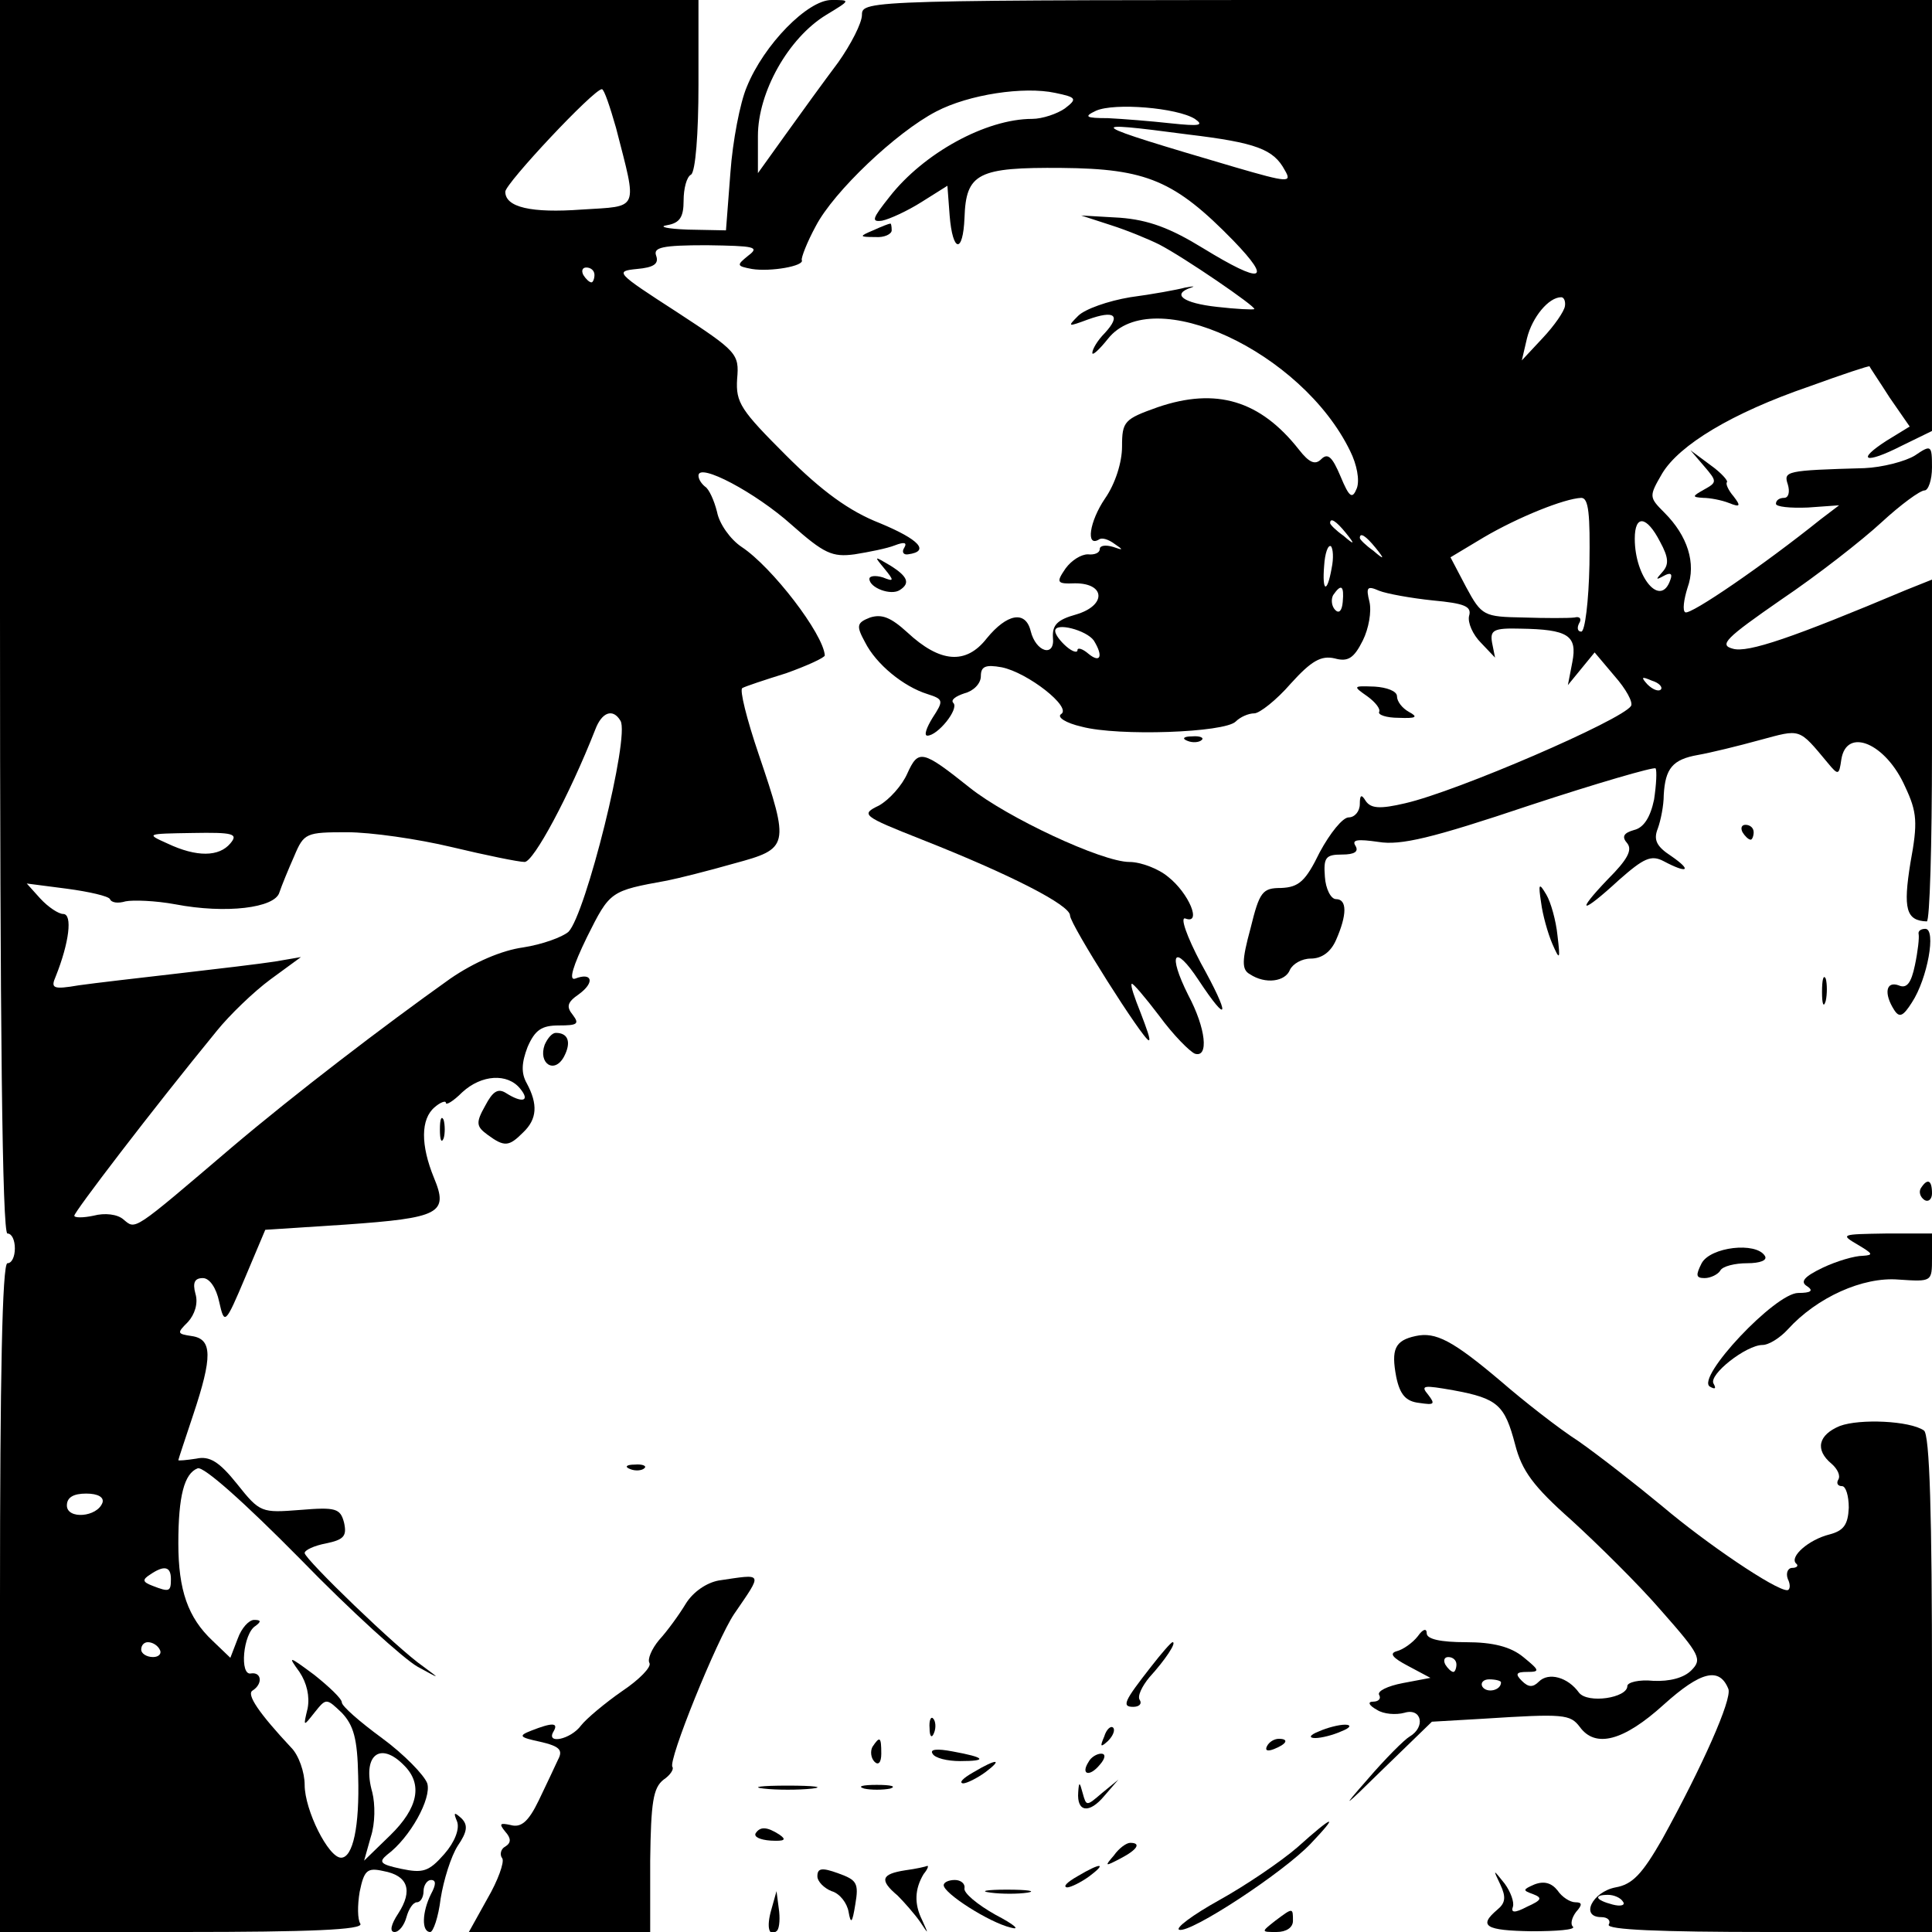 <?xml version="1.0" standalone="no"?>
<!DOCTYPE svg PUBLIC "-//W3C//DTD SVG 20010904//EN"
 "http://www.w3.org/TR/2001/REC-SVG-20010904/DTD/svg10.dtd">
<svg version="1.0" xmlns="http://www.w3.org/2000/svg"
 width="260pt" height="260pt" viewBox="0 0 260 260"
 preserveAspectRatio="xMidYMid meet">
<g transform="translate(0,260) scale(0.1,-0.1)"
fill="#000000" stroke="none">
<path d="M0 1770 c0 -547 3 -830 10 -830 6 0 10 -9 10 -20 0 -11 -4 -20 -10
-20 -7 0 -10 -157 -10 -450 l0 -450 246 0 c171 0 243 3 239 11 -4 6 -4 25 -1
43 6 29 10 33 32 28 33 -6 40 -26 20 -57 -10 -15 -12 -25 -5 -25 6 0 13 9 16
20 3 11 9 20 14 20 5 0 9 7 9 15 0 8 5 15 10 15 7 0 7 -6 0 -19 -12 -24 -13
-51 -1 -51 4 0 11 20 14 45 4 25 14 57 23 71 13 19 14 28 5 37 -10 9 -11 8 -6
-4 4 -10 -3 -28 -17 -44 -21 -24 -29 -26 -58 -20 -28 6 -31 9 -19 19 31 23 60
76 54 96 -4 11 -31 39 -61 61 -30 22 -54 43 -54 48 0 5 -17 21 -37 37 -35 26
-36 26 -20 4 10 -15 14 -33 11 -49 -6 -25 -6 -25 9 -6 16 20 16 20 37 0 16
-17 21 -35 22 -85 2 -68 -7 -110 -23 -110 -17 0 -49 64 -49 98 0 17 -8 40 -18
50 -43 46 -61 72 -52 77 14 9 12 25 -2 23 -16 -4 -11 54 6 64 8 6 7 8 -2 8 -7
0 -17 -11 -22 -25 l-10 -26 -24 23 c-33 31 -46 68 -46 131 0 64 8 94 26 101 8
3 63 -46 138 -122 68 -70 140 -135 158 -145 31 -17 31 -17 8 0 -35 24 -160
145 -160 153 0 4 13 10 29 13 24 5 28 10 24 28 -5 19 -11 21 -59 17 -52 -4
-54 -4 -85 35 -24 30 -37 38 -55 34 -13 -2 -24 -3 -24 -2 0 1 9 28 20 61 26
78 26 102 -2 106 -20 3 -20 4 -5 19 9 10 14 25 10 38 -4 15 -1 21 10 21 9 0
18 -13 22 -32 7 -31 8 -31 35 33 l27 64 108 7 c127 9 139 15 119 63 -18 44
-18 79 1 95 8 7 15 9 15 6 0 -4 10 2 22 14 26 24 61 26 78 5 14 -17 3 -20 -19
-6 -11 7 -18 2 -28 -17 -13 -23 -12 -28 3 -39 23 -17 29 -16 48 3 19 18 20 38
5 66 -8 14 -7 28 1 49 10 23 19 29 42 29 25 0 28 2 19 14 -9 11 -8 17 8 28 22
16 18 30 -5 21 -9 -3 -3 17 16 56 31 62 31 62 108 76 15 3 55 13 90 23 74 20
75 23 33 147 -16 47 -26 87 -22 89 3 2 30 11 59 20 28 10 52 21 52 24 -2 29
-71 119 -112 146 -15 10 -30 31 -33 47 -4 16 -11 31 -16 34 -5 4 -9 10 -9 15
0 18 77 -23 125 -66 44 -39 55 -44 85 -40 19 3 44 8 54 12 13 5 17 4 13 -3 -4
-6 -1 -10 5 -9 30 4 15 20 -38 42 -41 16 -78 43 -126 91 -61 61 -68 71 -66
103 3 34 0 37 -81 90 -82 53 -84 55 -54 58 23 2 30 7 26 18 -4 11 8 14 68 14
64 -1 72 -2 56 -14 -16 -13 -16 -14 5 -18 25 -4 71 4 67 12 -1 3 7 24 19 46
24 46 108 126 162 154 44 23 118 34 160 25 29 -6 30 -8 13 -21 -10 -7 -30 -14
-44 -14 -62 0 -146 -46 -192 -105 -23 -29 -25 -34 -10 -32 10 2 34 13 53 25
l35 22 3 -40 c4 -50 18 -52 20 -3 2 60 18 68 131 67 114 -1 152 -17 231 -98
53 -55 39 -59 -41 -10 -44 27 -73 38 -112 41 l-52 3 40 -13 c22 -7 51 -19 65
-26 33 -17 131 -84 128 -87 -2 -1 -24 0 -50 3 -46 5 -62 17 -35 26 6 2 3 2 -8
0 -11 -3 -44 -9 -74 -13 -30 -5 -61 -16 -70 -25 -15 -15 -14 -15 13 -5 36 13
45 6 23 -18 -10 -10 -17 -22 -17 -27 0 -4 9 4 21 19 60 76 261 -17 326 -151 9
-18 13 -39 9 -50 -6 -15 -10 -13 -22 16 -11 26 -17 32 -26 23 -8 -8 -16 -5
-30 13 -52 66 -111 84 -190 57 -45 -16 -48 -19 -48 -53 0 -21 -9 -50 -23 -70
-21 -31 -26 -66 -8 -55 4 3 13 0 21 -6 12 -8 12 -9 -2 -4 -10 3 -18 2 -18 -3
0 -5 -7 -8 -16 -7 -9 0 -22 -8 -30 -19 -13 -19 -12 -21 13 -20 41 0 42 -30 1
-42 -25 -7 -32 -14 -31 -31 3 -27 -23 -20 -30 9 -7 28 -32 23 -59 -10 -28 -36
-63 -33 -107 8 -22 20 -34 25 -50 20 -18 -7 -19 -11 -7 -33 15 -30 52 -60 84
-70 22 -7 22 -9 7 -32 -8 -13 -12 -24 -7 -24 14 0 43 36 35 44 -4 4 3 9 15 13
12 3 22 13 22 23 0 13 6 16 28 12 35 -7 95 -54 80 -63 -6 -4 6 -12 28 -17 49
-13 192 -8 207 7 6 6 17 11 25 11 7 0 30 18 49 40 28 31 41 38 59 34 18 -5 26
0 38 24 8 16 12 39 9 52 -5 20 -3 22 13 15 10 -4 43 -10 72 -13 43 -4 53 -8
49 -21 -2 -9 5 -25 16 -36 l19 -20 -4 20 c-3 17 2 20 38 19 64 -1 77 -9 70
-45 l-6 -31 18 22 18 22 27 -32 c15 -17 25 -35 22 -40 -12 -19 -234 -115 -304
-131 -34 -8 -46 -7 -53 3 -6 10 -8 8 -8 -4 0 -10 -7 -18 -15 -18 -8 0 -25 -21
-39 -47 -19 -39 -28 -47 -52 -48 -25 0 -29 -5 -41 -54 -12 -44 -12 -56 -1 -62
21 -14 48 -10 54 6 4 8 16 15 28 15 15 0 27 9 34 25 15 34 15 55 0 55 -7 0
-14 14 -15 30 -2 26 1 30 23 30 17 0 23 4 18 12 -5 8 3 9 31 5 30 -5 72 5 203
49 91 30 167 52 170 50 2 -3 1 -22 -2 -42 -5 -24 -14 -38 -27 -41 -14 -4 -17
-9 -9 -18 7 -9 0 -22 -26 -48 -45 -47 -36 -48 15 -1 33 29 43 34 60 25 32 -17
39 -13 10 7 -20 13 -24 22 -18 37 4 11 8 31 8 45 2 36 12 48 46 54 17 3 54 12
83 20 56 15 52 17 92 -31 14 -17 15 -16 18 5 7 44 60 22 86 -37 16 -34 17 -48
7 -102 -10 -62 -6 -78 22 -79 4 0 7 104 7 230 l0 230 -35 -14 c-152 -64 -213
-85 -233 -79 -19 5 -10 14 65 66 49 33 109 80 135 104 26 24 52 43 58 43 5 0
10 14 10 31 0 30 -1 31 -23 16 -13 -8 -44 -16 -68 -17 -106 -3 -109 -4 -103
-22 3 -10 1 -18 -5 -18 -6 0 -11 -3 -11 -8 0 -4 19 -6 43 -5 l42 3 -25 -19
c-76 -61 -175 -129 -182 -125 -4 2 -2 17 3 33 12 33 0 70 -31 101 -21 21 -21
22 -3 53 23 38 93 81 198 117 44 16 80 28 81 27 0 -1 13 -20 27 -42 l27 -39
-31 -19 c-42 -27 -29 -32 20 -7 l41 20 0 290 0 290 -720 0 c-712 0 -720 0
-720 -20 0 -11 -15 -40 -32 -64 -18 -24 -50 -68 -70 -96 l-38 -53 0 50 c0 59
41 132 92 163 33 20 33 20 7 20 -32 0 -91 -60 -114 -117 -9 -21 -19 -73 -22
-115 l-6 -78 -51 1 c-28 1 -41 4 -28 6 17 3 22 11 22 33 0 16 4 32 10 35 6 4
10 55 10 121 l0 114 -470 0 -470 0 0 -830z m829 658 c29 -113 32 -105 -46
-110 -68 -5 -103 3 -103 24 0 11 119 138 130 138 3 0 11 -24 19 -52z m779 12
c13 -9 6 -10 -32 -6 -27 3 -65 6 -85 7 -30 0 -33 2 -16 10 25 11 109 4 133
-11z m-9 -21 c92 -11 115 -20 130 -48 10 -17 5 -17 -67 4 -204 60 -207 63 -63
44z m-799 -189 c0 -5 -2 -10 -4 -10 -3 0 -8 5 -11 10 -3 6 -1 10 4 10 6 0 11
-4 11 -10z m1306 -42 c-1 -7 -14 -26 -30 -43 l-28 -30 7 30 c7 28 29 55 46 55
4 0 6 -6 5 -12z m33 -348 c-1 -49 -6 -90 -11 -90 -5 0 -6 5 -3 11 4 6 1 10 -6
8 -8 -1 -39 -1 -69 0 -53 1 -56 2 -77 41 l-21 40 45 27 c46 27 108 52 131 53
10 0 12 -22 11 -90z m-328 43 c13 -16 12 -17 -3 -4 -10 7 -18 15 -18 17 0 8 8
3 21 -13z m423 -12 c12 -22 12 -31 3 -41 -9 -10 -9 -11 2 -5 9 5 12 3 9 -5
-13 -39 -48 3 -48 55 0 33 16 31 34 -4z m-383 -8 c13 -16 12 -17 -3 -4 -10 7
-18 15 -18 17 0 8 8 3 21 -13z m-59 -28 c-6 -34 -13 -32 -10 4 1 16 5 28 9 26
3 -3 4 -16 1 -30z m15 -45 c-1 -12 -5 -16 -10 -11 -5 5 -6 14 -3 20 11 16 15
13 13 -9z m-335 -52 c13 -21 9 -31 -7 -18 -8 7 -15 9 -15 5 0 -4 -7 -2 -15 5
-8 7 -15 16 -15 21 0 12 42 1 52 -13z m763 -66 c-3 -3 -11 0 -18 7 -9 10 -8
11 6 5 10 -3 15 -9 12 -12z m-1400 -42 c13 -21 -47 -261 -70 -284 -8 -7 -35
-17 -61 -21 -29 -4 -66 -20 -98 -42 -90 -64 -209 -155 -294 -227 -135 -115
-129 -111 -146 -97 -8 7 -25 9 -40 5 -14 -3 -26 -3 -26 0 0 5 102 139 192 249
17 21 49 52 72 69 l41 30 -35 -6 c-19 -3 -78 -10 -130 -16 -52 -6 -113 -13
-134 -16 -35 -6 -38 -4 -31 12 18 45 23 84 10 84 -6 0 -20 9 -31 21 l-18 20
54 -7 c30 -4 56 -10 58 -14 2 -5 11 -6 21 -3 10 2 40 1 67 -4 68 -13 134 -5
140 16 3 9 12 31 20 49 13 31 16 32 71 32 32 0 95 -9 141 -20 46 -11 90 -20
98 -20 12 0 60 89 95 178 9 24 24 29 34 12z m-525 -165 c-15 -18 -45 -19 -85
0 -29 13 -28 13 34 14 55 1 62 -1 51 -14z m-172 -887 c-7 -20 -48 -23 -48 -4
0 11 9 16 26 16 16 0 24 -5 22 -12z m92 -103 c0 -17 -2 -18 -25 -9 -13 5 -14
8 -3 15 19 13 28 11 28 -6z m-15 -95 c3 -5 -1 -10 -9 -10 -9 0 -16 5 -16 10 0
6 4 10 9 10 6 0 13 -4 16 -10z m329 -156 c25 -25 19 -57 -19 -94 l-35 -34 9
32 c6 18 6 44 2 60 -14 49 10 70 43 36z"/>
<path d="M1175 2290 c-19 -8 -19 -9 3 -9 12 -1 22 4 22 9 0 6 -1 10 -2 9 -2 0
-12 -4 -23 -9z"/>
<path d="M2293 1973 c18 -21 18 -22 0 -32 -16 -9 -16 -10 -1 -11 9 0 25 -3 35
-7 15 -6 16 -4 6 9 -7 8 -11 17 -9 19 2 2 -8 13 -22 23 l-27 20 18 -21z"/>
<path d="M1190 1835 c14 -17 13 -18 -2 -12 -10 3 -18 2 -18 -2 0 -12 29 -23
41 -15 14 9 11 18 -13 33 -22 13 -22 13 -8 -4z"/>
<path d="M1840 1663 c11 -8 18 -17 16 -21 -2 -4 10 -8 26 -8 24 -1 27 1 14 8
-9 5 -16 14 -16 21 0 7 -14 12 -30 13 -29 1 -30 1 -10 -13z"/>
<path d="M1598 1603 c7 -3 16 -2 19 1 4 3 -2 6 -13 5 -11 0 -14 -3 -6 -6z"/>
<path d="M1221 1559 c-7 -16 -24 -35 -38 -43 -25 -12 -23 -14 58 -46 119 -47
199 -88 199 -102 0 -12 99 -168 106 -168 3 0 -3 16 -11 37 -8 20 -14 37 -12
39 1 2 18 -18 37 -43 19 -26 41 -48 48 -51 19 -6 15 34 -9 79 -28 56 -19 70
14 20 41 -62 43 -49 3 23 -19 36 -28 62 -21 60 23 -9 5 34 -23 56 -13 11 -37
20 -52 20 -37 0 -165 60 -215 100 -64 51 -69 52 -84 19z"/>
<path d="M2345 1480 c3 -5 8 -10 11 -10 2 0 4 5 4 10 0 6 -5 10 -11 10 -5 0
-7 -4 -4 -10z"/>
<path d="M2074 1385 c2 -16 9 -41 15 -55 10 -23 11 -22 7 11 -2 20 -9 45 -15
55 -10 17 -11 15 -7 -11z"/>
<path d="M2582 1343 c1 -5 -1 -23 -5 -42 -5 -24 -11 -32 -22 -27 -17 6 -20
-11 -6 -33 7 -11 12 -9 24 10 21 32 33 99 18 99 -6 0 -10 -3 -9 -7z"/>
<path d="M2452 1265 c0 -16 2 -22 5 -12 2 9 2 23 0 30 -3 6 -5 -1 -5 -18z"/>
<path d="M733 1194 c-9 -25 13 -40 26 -16 10 19 6 32 -11 32 -5 0 -11 -7 -15
-16z"/>
<path d="M592 1080 c0 -14 2 -19 5 -12 2 6 2 18 0 25 -3 6 -5 1 -5 -13z"/>
<path d="M2585 1001 c-3 -5 -1 -12 5 -16 5 -3 10 1 10 9 0 18 -6 21 -15 7z"/>
<path d="M2500 925 c20 -12 22 -14 7 -15 -11 0 -35 -7 -54 -16 -25 -12 -31
-19 -21 -25 9 -6 5 -9 -12 -9 -31 0 -138 -114 -119 -126 7 -4 9 -3 5 4 -7 12
44 52 66 52 8 0 23 9 34 21 39 43 101 71 149 67 45 -3 45 -3 45 29 l0 33 -62
0 c-60 -1 -62 -1 -38 -15z"/>
<path d="M2290 900 c-8 -16 -8 -20 4 -20 8 0 18 5 21 10 3 6 20 10 36 10 18 0
28 4 24 10 -12 19 -73 12 -85 -10z"/>
<path d="M1905 802 c-28 -6 -33 -18 -26 -55 5 -24 13 -33 31 -35 20 -3 22 -2
12 11 -11 13 -6 13 34 6 60 -11 69 -20 83 -73 9 -35 24 -56 76 -102 35 -32 90
-86 121 -122 52 -59 55 -65 40 -80 -10 -10 -29 -15 -51 -14 -19 2 -35 -2 -35
-7 0 -16 -53 -24 -65 -9 -15 21 -41 28 -54 15 -8 -8 -14 -8 -23 1 -9 9 -8 12
7 12 18 0 17 2 -5 20 -17 14 -41 20 -77 20 -34 0 -53 4 -53 12 0 7 -5 6 -12
-4 -7 -9 -20 -18 -28 -20 -11 -3 -6 -9 15 -20 l30 -16 -37 -7 c-21 -4 -35 -11
-32 -16 3 -5 -1 -9 -8 -9 -8 0 -6 -5 5 -11 9 -6 26 -7 37 -4 23 7 29 -19 7
-32 -7 -4 -33 -30 -57 -58 -36 -41 -33 -39 21 14 l66 64 69 4 c109 7 117 6
130 -11 21 -29 59 -19 113 30 50 45 75 51 87 21 5 -14 -35 -104 -89 -202 -27
-47 -40 -61 -63 -65 -31 -6 -48 -40 -19 -40 9 0 13 -5 10 -10 -4 -7 70 -10
214 -10 l221 0 0 334 c0 224 -3 337 -11 341 -19 13 -86 16 -113 6 -29 -12 -34
-32 -11 -51 8 -7 12 -16 9 -21 -3 -5 -1 -9 5 -9 5 0 9 -13 9 -29 -1 -23 -7
-31 -26 -36 -28 -7 -54 -30 -45 -39 4 -3 1 -6 -5 -6 -6 0 -9 -7 -6 -15 4 -8 3
-15 -1 -15 -16 0 -109 63 -168 113 -35 29 -85 68 -112 87 -28 18 -75 55 -105
81 -65 55 -88 67 -115 61z m55 -442 c0 -5 -2 -10 -4 -10 -3 0 -8 5 -11 10 -3
6 -1 10 4 10 6 0 11 -4 11 -10z m60 -24 c0 -11 -19 -15 -25 -6 -3 5 1 10 9 10
9 0 16 -2 16 -4z m164 -295 c4 -5 -3 -7 -14 -4 -23 6 -26 13 -6 13 8 0 17 -4
20 -9z"/>
<path d="M848 623 c7 -3 16 -2 19 1 4 3 -2 6 -13 5 -11 0 -14 -3 -6 -6z"/>
<path d="M967 473 c-16 -3 -34 -15 -44 -31 -9 -15 -25 -37 -36 -49 -10 -12
-16 -26 -13 -31 3 -5 -13 -22 -37 -38 -23 -16 -48 -37 -55 -46 -14 -19 -48
-26 -37 -8 7 12 -2 12 -30 1 -18 -7 -16 -9 12 -15 26 -6 31 -11 24 -24 -4 -9
-16 -34 -26 -55 -14 -29 -24 -37 -38 -33 -14 3 -16 2 -7 -9 8 -9 8 -15 0 -20
-6 -3 -8 -11 -4 -16 3 -5 -6 -30 -20 -54 l-25 -45 122 0 122 0 0 96 c1 79 4
98 18 109 9 6 14 14 12 17 -7 7 60 172 83 206 39 57 40 54 -21 45z"/>
<path d="M1549 357 c-36 -46 -40 -54 -24 -54 8 0 12 4 9 9 -4 5 3 19 13 31 21
23 37 47 31 47 -2 0 -15 -15 -29 -33z"/>
<path d="M1251 274 c0 -11 3 -14 6 -6 3 7 2 16 -1 19 -3 4 -6 -2 -5 -13z"/>
<path d="M1486 263 c-6 -14 -5 -15 5 -6 7 7 10 15 7 18 -3 3 -9 -2 -12 -12z"/>
<path d="M1775 270 c-13 -5 -14 -9 -5 -9 8 0 24 4 35 9 13 5 14 9 5 9 -8 0
-24 -4 -35 -9z"/>
<path d="M1174 249 c-3 -6 -2 -15 3 -20 5 -5 9 -1 9 11 0 23 -2 24 -12 9z"/>
<path d="M1705 250 c-3 -6 1 -7 9 -4 18 7 21 14 7 14 -6 0 -13 -4 -16 -10z"/>
<path d="M1255 240 c3 -6 20 -10 37 -10 38 0 34 5 -10 13 -21 4 -31 3 -27 -3z"/>
<path d="M1465 229 c-11 -17 1 -21 15 -4 8 9 8 15 2 15 -6 0 -14 -5 -17 -11z"/>
<path d="M1310 215 c-14 -8 -20 -14 -14 -15 5 0 19 7 30 15 24 18 16 19 -16 0z"/>
<path d="M1028 193 c17 -2 47 -2 65 0 17 2 3 4 -33 4 -36 0 -50 -2 -32 -4z"/>
<path d="M1163 193 c9 -2 25 -2 35 0 9 3 1 5 -18 5 -19 0 -27 -2 -17 -5z"/>
<path d="M1451 188 c-2 -27 15 -29 35 -5 l19 22 -22 -18 c-21 -18 -21 -18 -26
0 -4 15 -5 16 -6 1z"/>
<path d="M1746 114 c-22 -19 -69 -51 -105 -71 -36 -20 -60 -38 -54 -40 15 -5
140 77 177 116 39 41 31 39 -18 -5z"/>
<path d="M1017 133 c-3 -5 6 -9 20 -10 19 -1 22 1 12 8 -17 11 -26 11 -32 2z"/>
<path d="M1499 103 c-13 -15 -12 -15 9 -4 23 12 28 21 13 21 -5 0 -15 -7 -22
-17z"/>
<path d="M1100 75 c0 -7 9 -16 19 -20 11 -3 21 -16 23 -28 3 -17 5 -15 9 10 5
29 2 33 -23 42 -22 8 -28 7 -28 -4z"/>
<path d="M1218 83 c-32 -5 -35 -13 -10 -34 9 -9 23 -25 30 -35 12 -18 12 -18
3 2 -11 22 -10 42 2 62 5 6 7 11 5 11 -2 -1 -15 -4 -30 -6z"/>
<path d="M1450 75 c-14 -8 -20 -14 -14 -15 5 0 19 7 30 15 24 18 16 19 -16 0z"/>
<path d="M2019 64 c8 -17 7 -25 -4 -34 -26 -22 -16 -28 46 -29 34 0 59 2 56 6
-4 3 -2 12 4 20 9 10 8 13 -1 13 -7 0 -18 7 -24 16 -8 10 -18 13 -31 8 -16 -7
-16 -8 -2 -13 13 -5 12 -8 -8 -17 -17 -9 -22 -8 -19 0 2 6 -3 20 -11 31 -16
20 -16 20 -6 -1z"/>
<path d="M1270 63 c0 -11 61 -50 90 -57 14 -4 5 4 -20 17 -25 14 -44 30 -42
36 1 6 -5 11 -13 11 -8 0 -15 -3 -15 -7z"/>
<path d="M1333 53 c15 -2 37 -2 50 0 12 2 0 4 -28 4 -27 0 -38 -2 -22 -4z"/>
<path d="M1038 30 c-7 -24 -3 -38 8 -28 3 4 4 17 2 30 l-3 23 -7 -25z"/>
<path d="M1716 15 c-19 -15 -19 -15 2 -15 13 0 22 6 22 15 0 18 0 18 -24 0z"/>
</g>
</svg>

